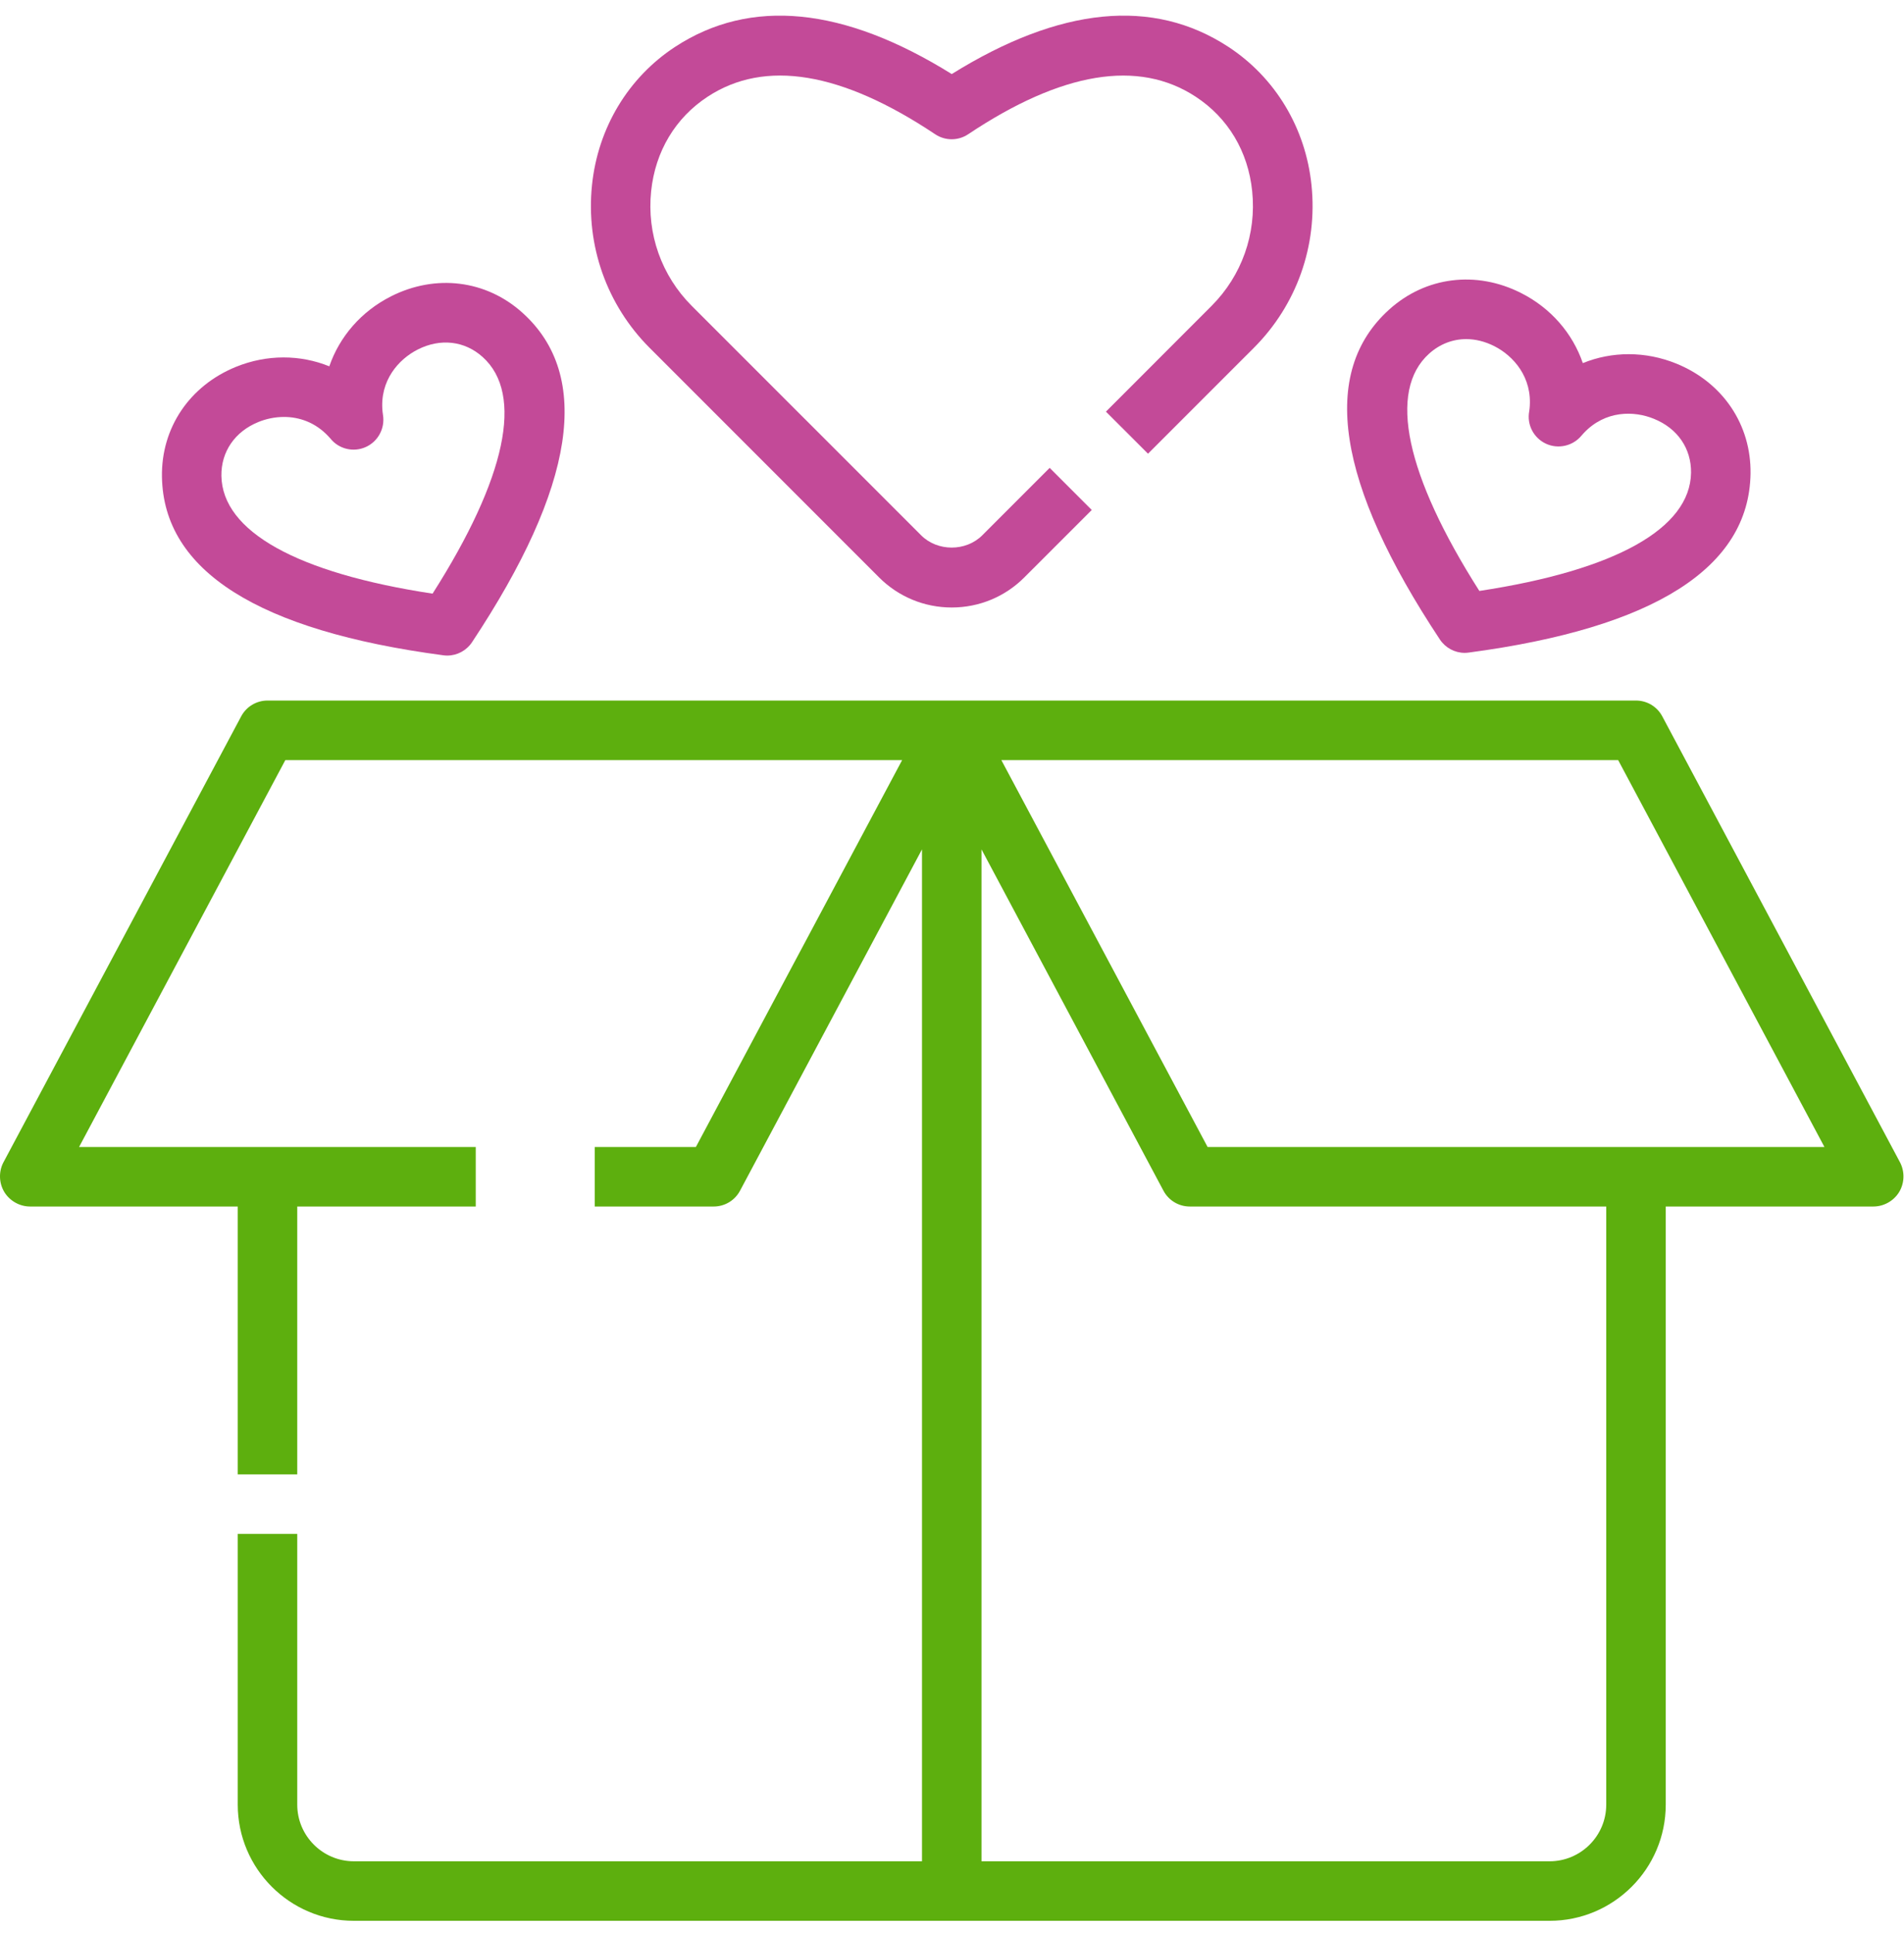 <svg width="67" height="68" viewBox="0 0 67 68" fill="none" xmlns="http://www.w3.org/2000/svg">
<g id="Group">
<path id="Vector" d="M15.599 23.049C15.645 23.056 15.691 23.059 15.737 23.059C16.085 23.059 16.413 22.885 16.609 22.591C20.243 17.113 20.841 13.214 18.387 11.003C17.108 9.849 15.333 9.629 13.758 10.424C12.708 10.955 11.947 11.843 11.588 12.885C10.566 12.471 9.396 12.46 8.305 12.903C6.67 13.568 5.671 15.049 5.699 16.77C5.751 20.072 9.082 22.185 15.599 23.049ZM9.094 14.843C9.358 14.735 9.669 14.666 9.994 14.666C10.521 14.666 11.087 14.849 11.553 15.344L11.625 15.423C11.921 15.796 12.435 15.919 12.868 15.725C13.303 15.532 13.553 15.066 13.477 14.597L13.461 14.476C13.353 13.383 14.032 12.631 14.702 12.293C15.499 11.89 16.354 11.988 16.986 12.559C18.44 13.87 17.812 16.813 15.222 20.881C10.454 20.157 7.823 18.695 7.791 16.737C7.779 15.888 8.266 15.179 9.094 14.843Z" fill="#C34A98"/>
<path id="Vector_2" d="M55.698 12.772C55.339 11.727 54.575 10.836 53.522 10.305C51.943 9.508 50.168 9.731 48.887 10.885C46.428 13.099 47.029 17.006 50.67 22.496C50.866 22.79 51.195 22.964 51.542 22.964C51.588 22.964 51.634 22.96 51.681 22.954C58.21 22.087 61.547 19.97 61.6 16.663C61.626 14.939 60.626 13.455 58.989 12.789C57.897 12.346 56.722 12.356 55.698 12.772ZM59.506 16.63C59.475 18.593 56.837 20.06 52.057 20.786C49.461 16.707 48.83 13.754 50.289 12.44C50.665 12.101 51.12 11.928 51.595 11.928C51.92 11.928 52.254 12.01 52.58 12.174C53.252 12.513 53.931 13.266 53.825 14.363L53.812 14.466C53.723 14.936 53.966 15.404 54.4 15.607C54.832 15.807 55.351 15.689 55.654 15.319L55.732 15.232C56.489 14.428 57.502 14.445 58.199 14.731C59.031 15.066 59.518 15.777 59.506 16.63Z" fill="#C34A98"/>
<path id="Vector_3" d="M38.917 14.479L40.397 15.959L44.119 12.238C45.63 10.728 46.371 8.639 46.15 6.508C45.943 4.501 44.877 2.73 43.227 1.649C40.576 -0.087 37.303 0.235 33.491 2.605C29.68 0.234 26.407 -0.086 23.755 1.649C22.105 2.73 21.04 4.501 20.832 6.509C20.611 8.639 21.352 10.728 22.863 12.239L30.933 20.309C31.615 20.991 32.525 21.368 33.49 21.368C34.455 21.368 35.365 20.992 36.046 20.309L38.418 17.938L36.937 16.457L34.566 18.828C33.991 19.405 32.987 19.405 32.413 18.828L24.342 10.759C23.279 9.696 22.757 8.225 22.913 6.725C23.058 5.326 23.765 4.146 24.9 3.402C26.917 2.077 29.612 2.523 32.908 4.722C33.26 4.957 33.717 4.957 34.069 4.722C37.363 2.523 40.059 2.079 42.076 3.402C43.213 4.146 43.92 5.326 44.063 6.725C44.218 8.225 43.697 9.696 42.634 10.759L38.917 14.479Z" fill="#C34A98"/>
<path id="Vector_4" d="M58.493 25.195C58.311 24.853 57.955 24.641 57.569 24.641H33.491H9.413C9.027 24.641 8.671 24.853 8.488 25.195L0.11 40.905C-0.052 41.23 -0.034 41.626 0.156 41.935C0.348 42.244 0.695 42.438 1.058 42.438H8.366V51.859H10.46V42.438H16.741V40.344H2.783L10.041 26.735H31.746L24.488 40.344H20.928V42.438H25.116C25.502 42.438 25.858 42.225 26.04 41.884L32.444 29.876V65.469H12.453C11.354 65.469 10.46 64.575 10.46 63.476V53.953H8.366V63.476C8.366 65.73 10.199 67.563 12.453 67.563H54.528C56.783 67.563 58.616 65.73 58.616 63.476V42.438H65.924C66.287 42.438 66.634 42.244 66.825 41.936C67.02 41.619 67.033 41.211 66.858 40.881L58.493 25.195ZM56.522 63.476C56.522 64.575 55.628 65.469 54.529 65.469H34.538V29.876L40.942 41.884C41.124 42.225 41.48 42.438 41.866 42.438H56.522V63.476ZM42.494 40.344L35.236 26.735H56.941L64.2 40.344H42.494Z" fill="#5DAF0E"/>
</g>
</svg>
